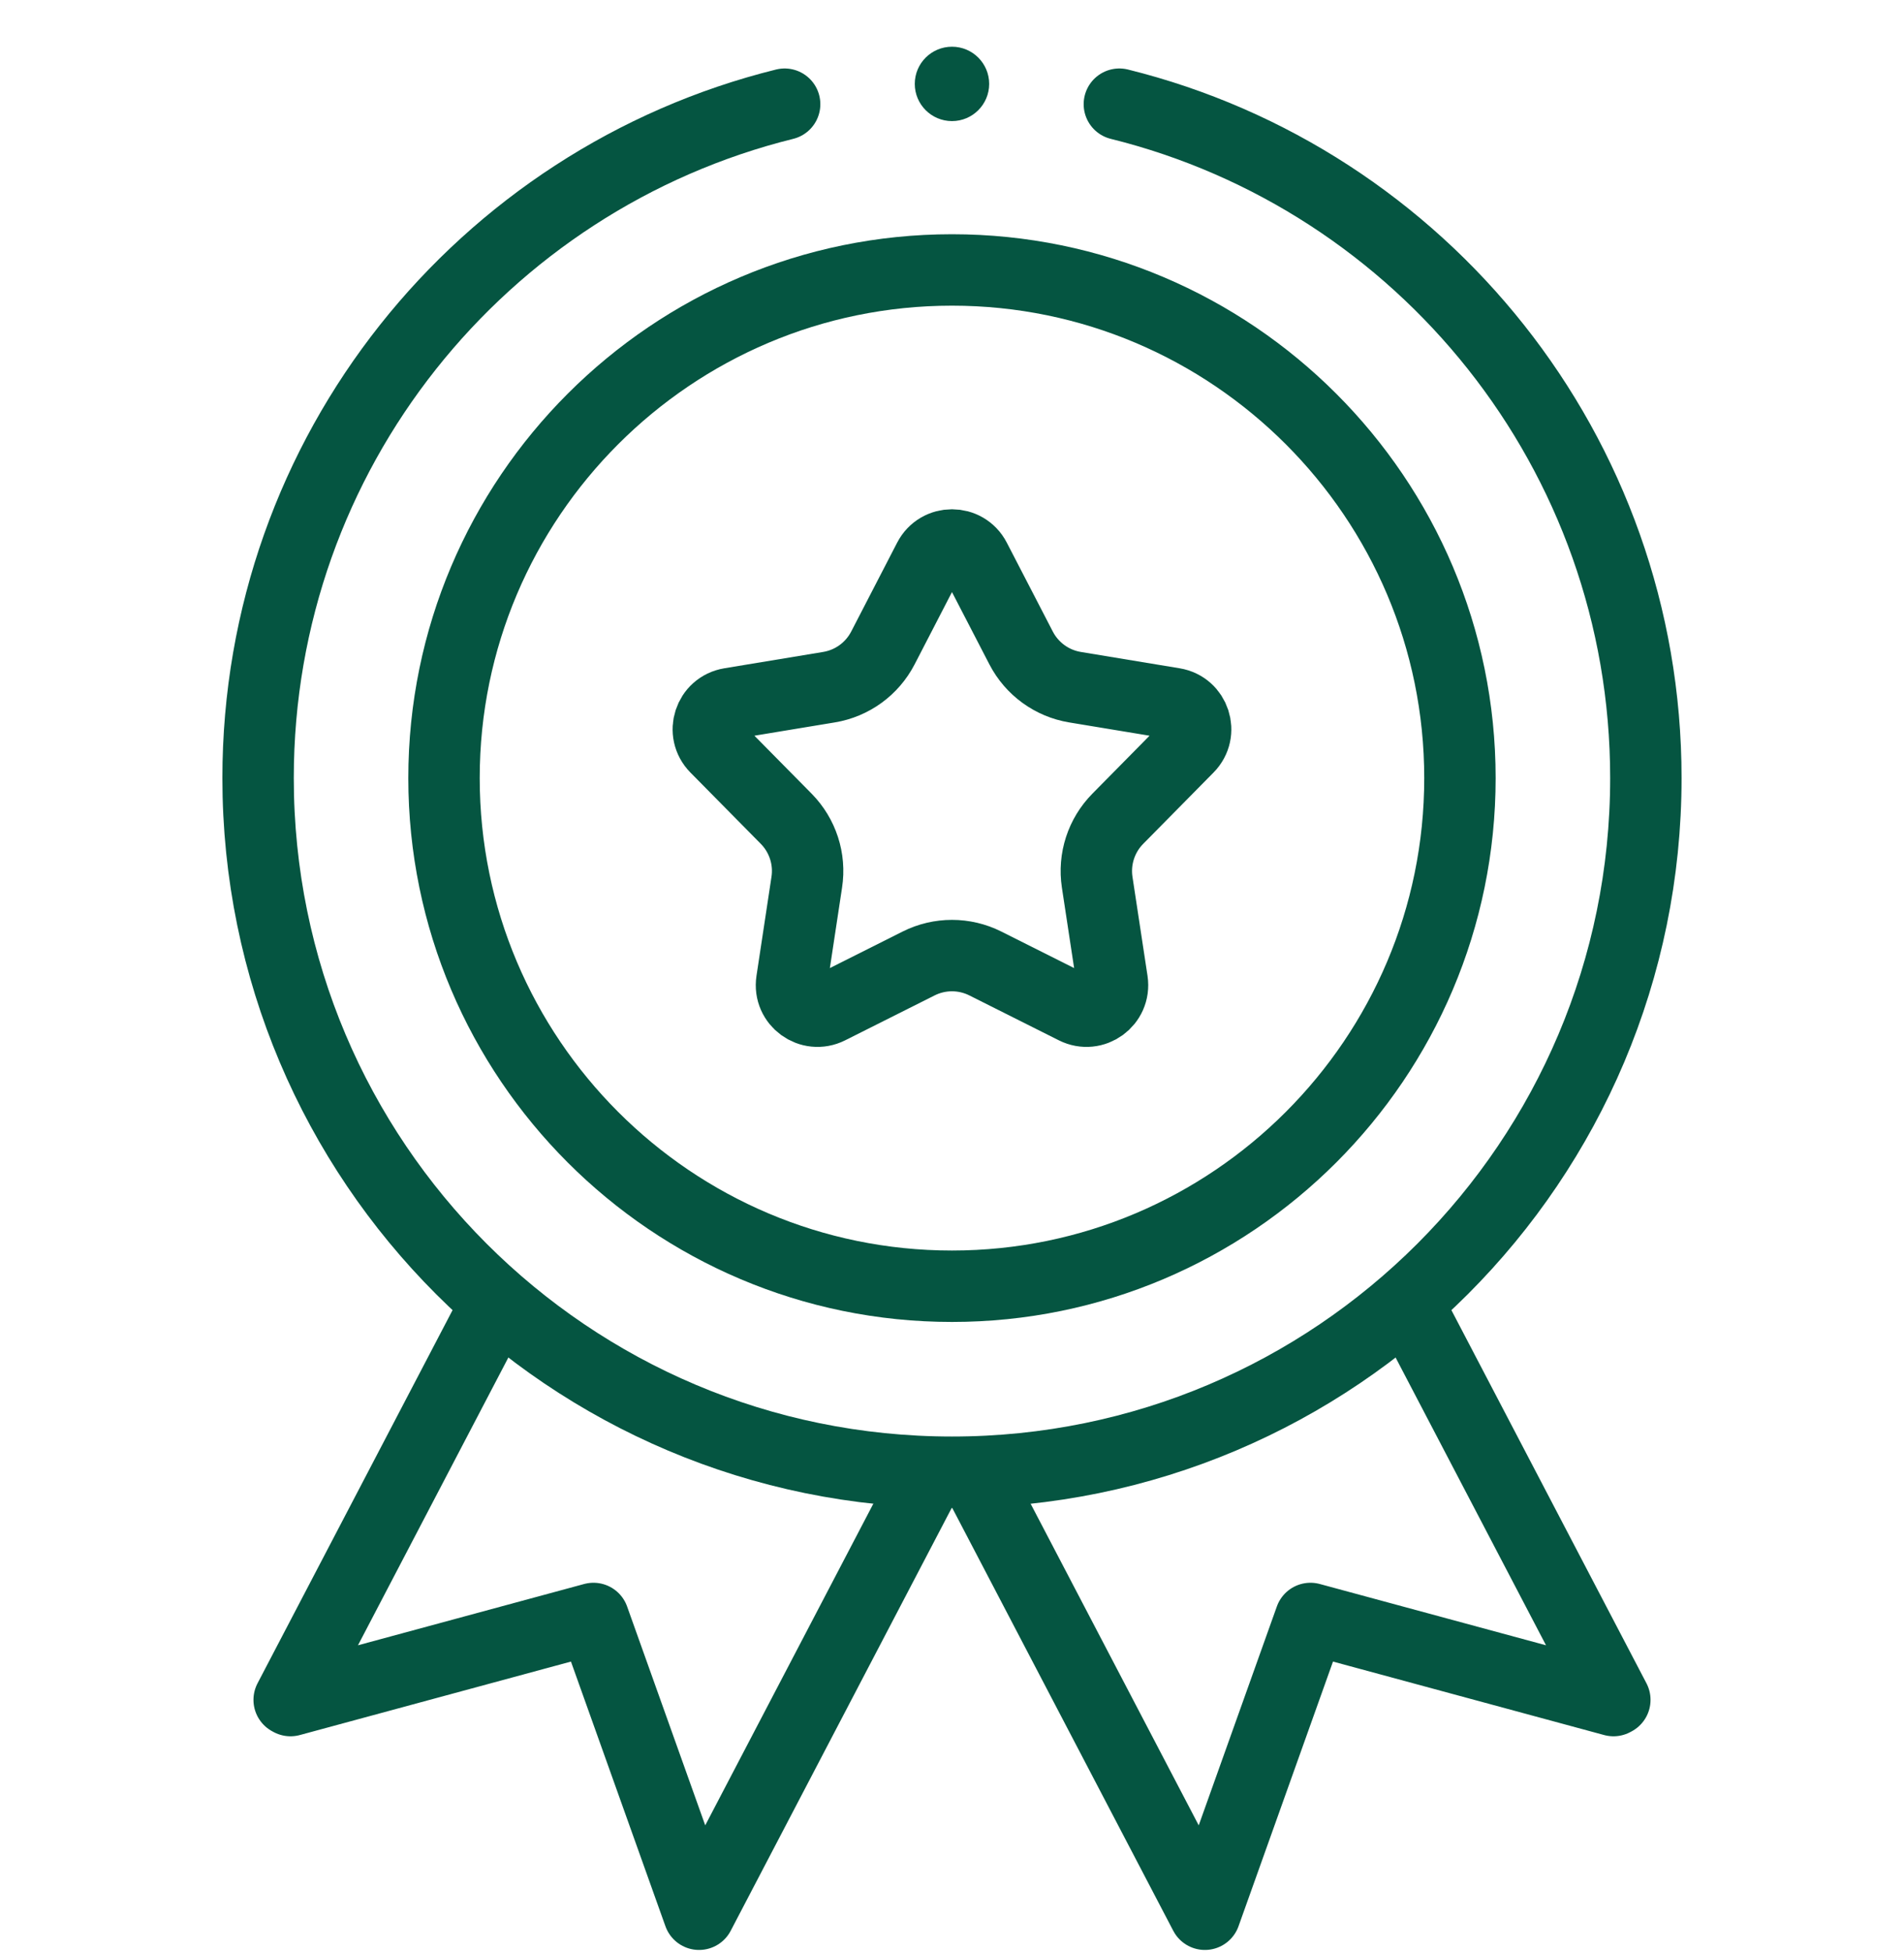 <?xml version="1.0" encoding="UTF-8"?>
<svg width="40px" height="41px" viewBox="0 0 40 41" version="1.1" xmlns="http://www.w3.org/2000/svg" xmlns:xlink="http://www.w3.org/1999/xlink">
    <title>icon_wealth1 copy</title>
    <g id="Page-1" stroke="none" stroke-width="1" fill="none" fill-rule="evenodd">
        <g id="GBA_expand_SC-v4-Tab2" transform="translate(-980, -2151)">
            <g id="Group-16" transform="translate(0, 1522)">
                <g id="Group-14" transform="translate(980, 629.981)">
                    <g id="icon_wealth1-copy" transform="translate(5.422, 0)">
                        <g id="medal" transform="translate(0, -0)">
                            <polyline id="path969" stroke="#055541" stroke-width="1.5" stroke-linejoin="round" transform="translate(21.768, 32.792) scale(-1, 1) rotate(-180) translate(-21.768, -32.792)" points="24.136 39.219 28.503 30.868 28.475 30.853 22.109 32.577 19.891 26.366 15.034 35.655"></polyline>
                            <polyline id="path973" stroke="#055541" stroke-width="1.5" stroke-linejoin="round" transform="translate(7.387, 32.792) scale(-1, 1) rotate(-180) translate(-7.387, -32.792)" points="5.019 39.219 0.653 30.868 0.681 30.853 7.046 32.577 9.264 26.366 14.121 35.655"></polyline>
                            <path d="M18.094,29.937 C24.446,28.364 29.155,22.625 29.155,15.786 C29.155,7.735 22.629,1.208 14.578,1.208 C6.527,1.208 0,7.735 0,15.786 C0,22.625 4.709,28.364 11.062,29.937" id="path977" stroke="#055541" stroke-width="1.5" stroke-linecap="round" stroke-linejoin="round" transform="translate(14.578, 15.572) scale(-1, 1) rotate(-180) translate(-14.578, -15.572)"></path>
                            <path d="M14.578,4.688 C8.693,4.688 3.906,9.475 3.906,15.359 C3.906,21.243 8.693,26.03 14.578,26.03 C20.462,26.03 25.249,21.243 25.249,15.359 C25.249,9.475 20.462,4.688 14.578,4.688 Z" id="path981" stroke="#055541" stroke-width="1.5" stroke-linecap="round" stroke-linejoin="round" transform="translate(14.578, 15.359) scale(-1, 1) rotate(-180) translate(-14.578, -15.359)"></path>
                            <path d="M15.063,19.959 L16.03,18.091 C16.257,17.653 16.677,17.348 17.163,17.268 L19.238,16.925 C19.676,16.853 19.85,16.317 19.538,16.002 L18.061,14.505 C17.714,14.154 17.554,13.66 17.628,13.173 L17.944,11.094 C18.01,10.655 17.554,10.324 17.158,10.523 L15.278,11.466 C14.837,11.687 14.318,11.687 13.877,11.466 L11.998,10.523 C11.601,10.324 11.145,10.655 11.212,11.094 L11.527,13.173 C11.602,13.66 11.441,14.154 11.095,14.505 L9.617,16.002 C9.305,16.317 9.479,16.853 9.917,16.925 L11.992,17.268 C12.479,17.348 12.899,17.653 13.126,18.091 L14.092,19.959 C14.296,20.353 14.859,20.353 15.063,19.959 Z" id="path985" stroke="#055541" stroke-width="1.5" stroke-linecap="round" stroke-linejoin="round" transform="translate(14.578, 15.359) scale(-1, 1) rotate(-180) translate(-14.578, -15.359)"></path>
                            <path d="M15.359,0.781 C15.359,0.35 15.009,0 14.578,0 C14.146,0 13.796,0.35 13.796,0.781 C13.796,1.213 14.146,1.562 14.578,1.562 C15.009,1.562 15.359,1.213 15.359,0.781" id="path989" fill="#055541" fill-rule="nonzero" transform="translate(14.578, 0.781) scale(-1, 1) rotate(-180) translate(-14.578, -0.781)"></path>
                        </g>
                    </g>
                </g>
            </g>
        </g>
    </g>
</svg>